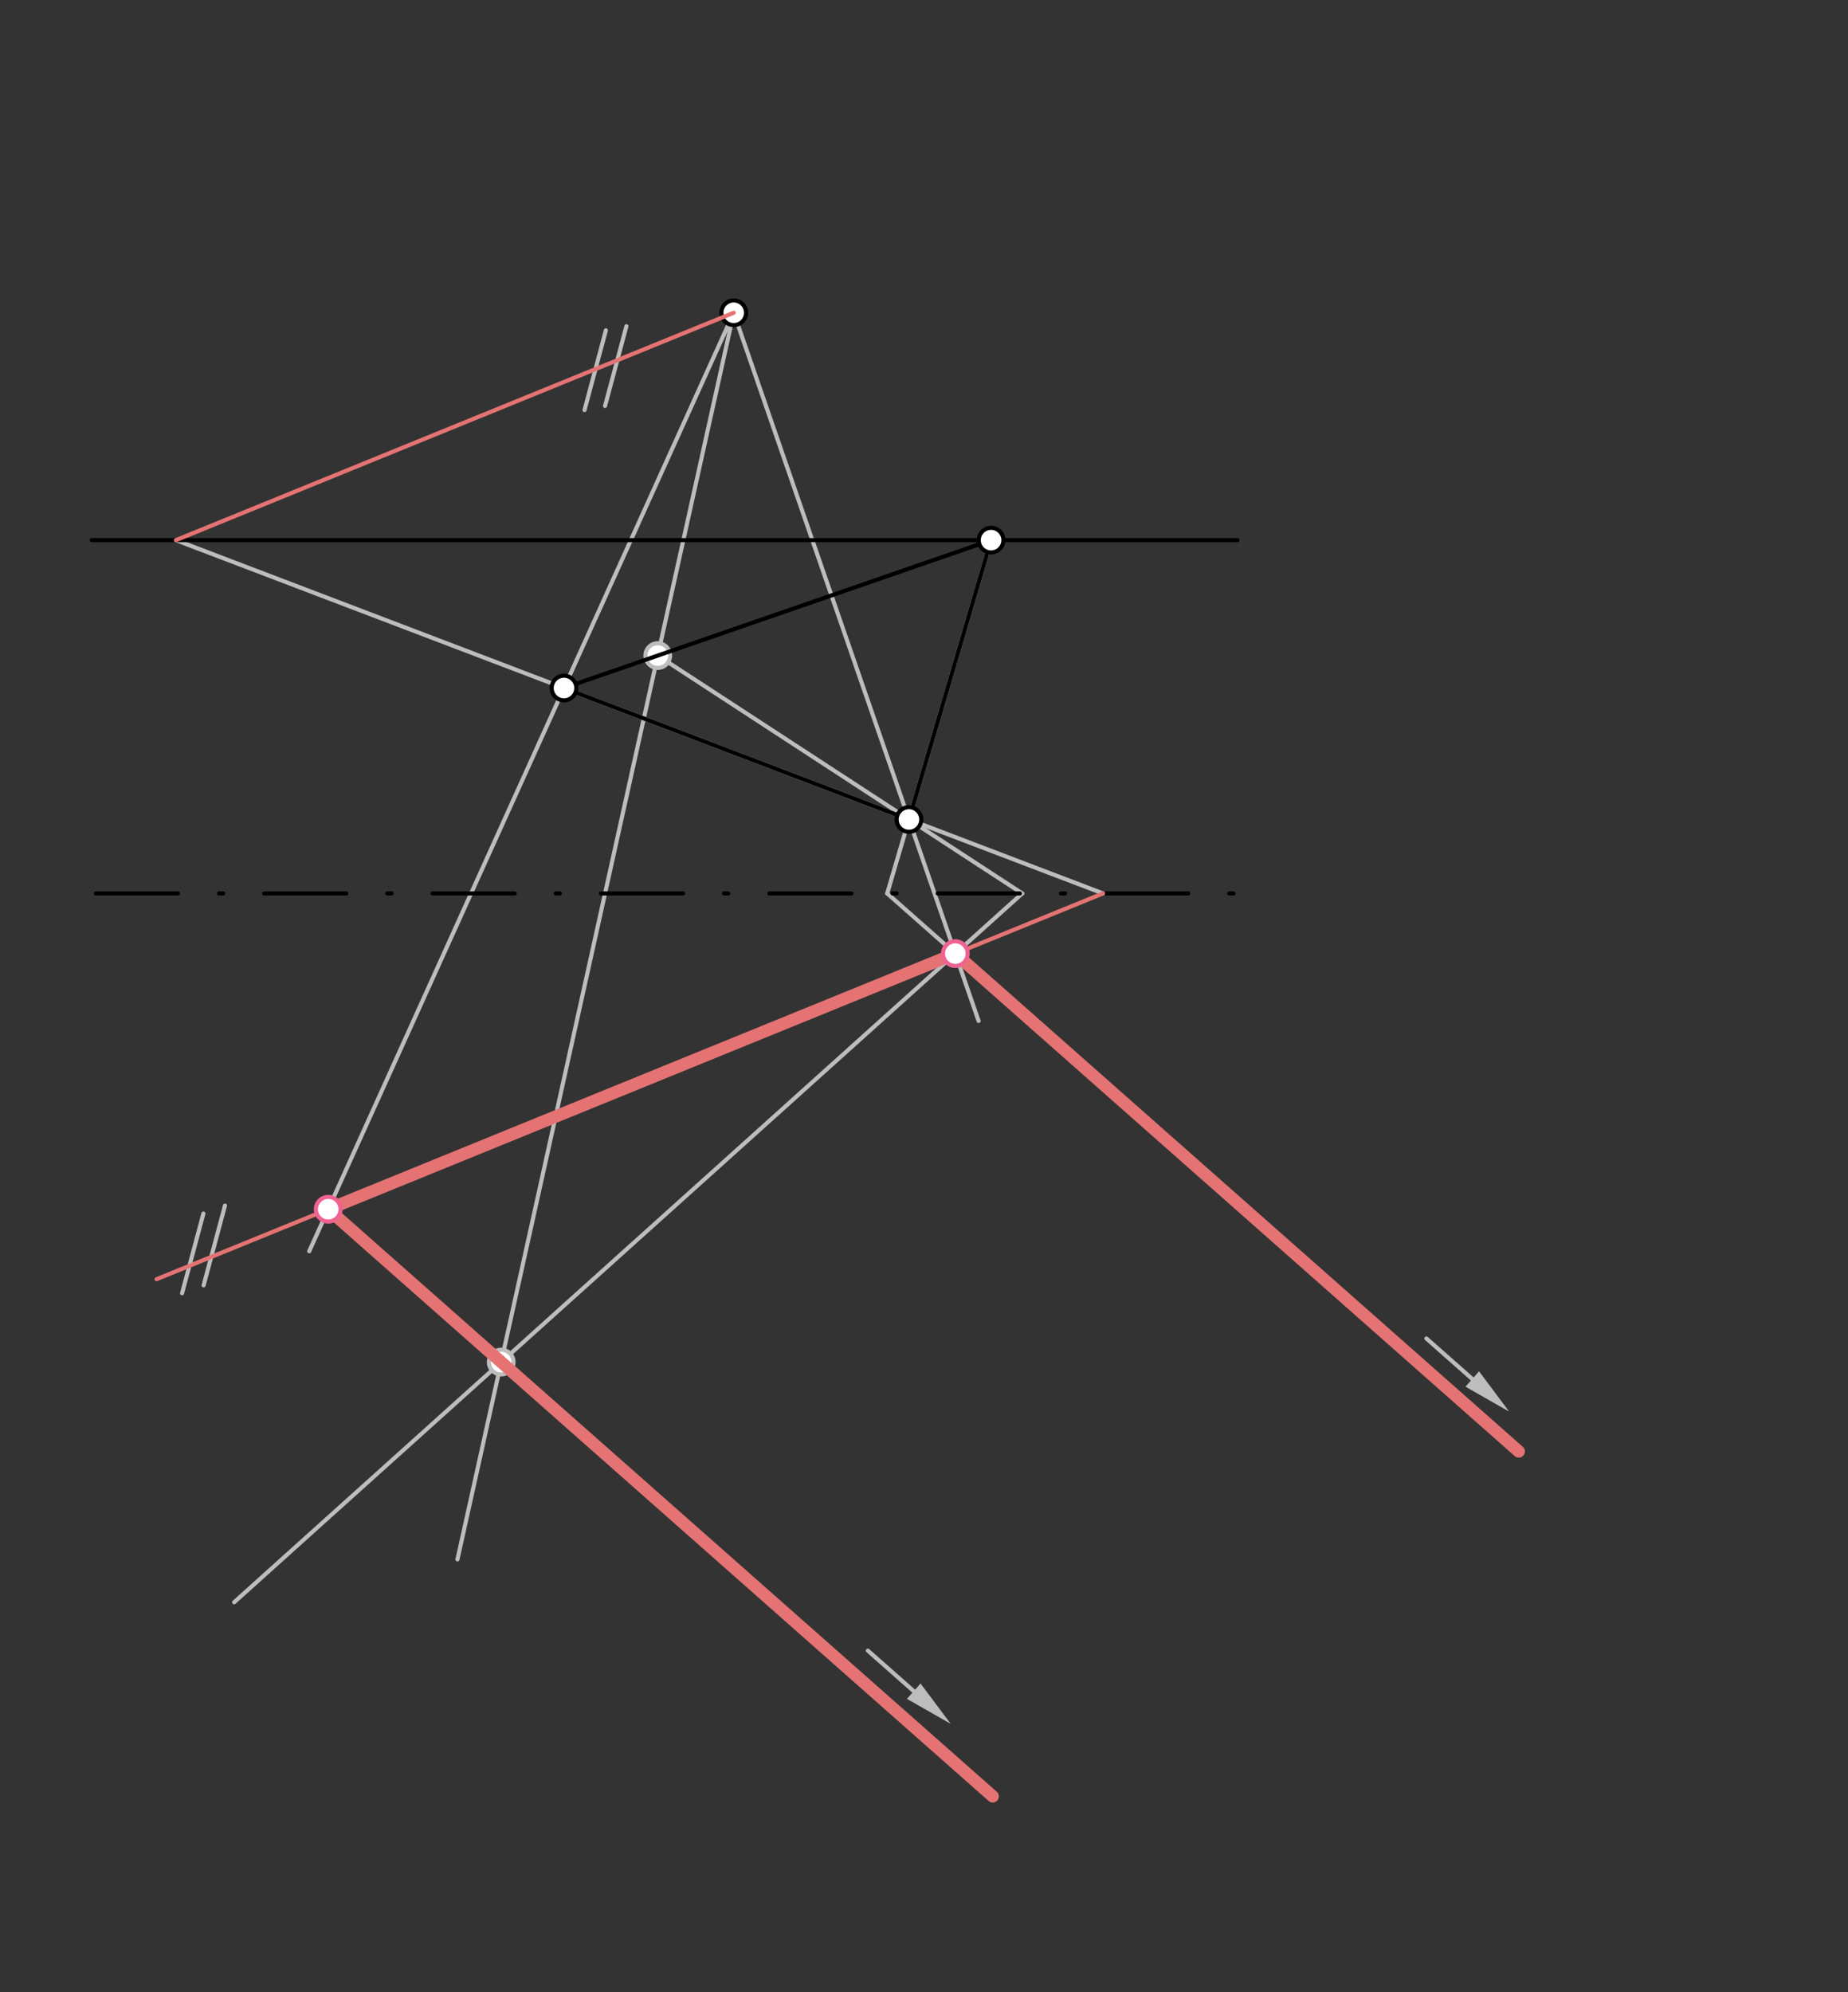 <svg xmlns="http://www.w3.org/2000/svg" class="svg--816" height="100%" preserveAspectRatio="xMidYMid meet" viewBox="0 0 450 485" width="100%"><rect x="0" y="0" width="450" height="485" fill="#333333" stroke="none"/><defs><marker id="marker-arrow" markerHeight="16" markerUnits="userSpaceOnUse" markerWidth="24" orient="auto-start-reverse" refX="24" refY="4" viewBox="0 0 24 8"><path d="M 0 0 L 24 4 L 0 8 z" stroke="inherit"></path></marker></defs><g class="aux-layer--949"><g class="element--733"><line stroke="#BDBDBD" stroke-dasharray="none" stroke-linecap="round" stroke-width="1" x1="268.583" x2="42.833" y1="217.49" y2="131.49"></line></g><g class="element--733"><line stroke="#BDBDBD" stroke-dasharray="none" stroke-linecap="round" stroke-width="1" x1="147.333" x2="152.534" y1="98.823" y2="79.413"></line></g><g class="element--733"><line stroke="#BDBDBD" stroke-dasharray="none" stroke-linecap="round" stroke-width="1" x1="142.333" x2="147.534" y1="99.823" y2="80.413"></line></g><g class="element--733"><line stroke="#BDBDBD" stroke-dasharray="none" stroke-linecap="round" stroke-width="1" x1="49.583" x2="54.784" y1="312.89" y2="293.48"></line></g><g class="element--733"><line stroke="#BDBDBD" stroke-dasharray="none" stroke-linecap="round" stroke-width="1" x1="44.333" x2="49.534" y1="314.823" y2="295.413"></line></g><g class="element--733"><line stroke="#BDBDBD" stroke-dasharray="none" stroke-linecap="round" stroke-width="1" x1="178.669" x2="75.298" y1="76.136" y2="304.591"></line></g><g class="element--733"><line stroke="#BDBDBD" stroke-dasharray="none" stroke-linecap="round" stroke-width="1" x1="178.669" x2="238.298" y1="76.136" y2="248.539"></line></g><g class="element--733"><line stroke="#BDBDBD" stroke-dasharray="none" stroke-linecap="round" stroke-width="1" x1="241.333" x2="216.039" y1="131.49" y2="217.49"></line></g><g class="element--733"><line stroke="#BDBDBD" stroke-dasharray="none" stroke-linecap="round" stroke-width="1" x1="216.039" x2="359.834" y1="217.49" y2="344.507"></line></g><g class="element--733"><line stroke="#BDBDBD" stroke-dasharray="none" stroke-linecap="round" stroke-width="1" x1="347.333" x2="358.505" y1="325.823" y2="335.691"></line><path d="M367.499,343.636 l12,2.5 l0,-5 z" fill="#BDBDBD" stroke="#BDBDBD" stroke-width="0" transform="rotate(221.455, 367.499, 343.636)"></path></g><g class="element--733"><line stroke="#BDBDBD" stroke-dasharray="none" stroke-linecap="round" stroke-width="1" x1="178.669" x2="111.393" y1="76.136" y2="379.615"></line></g><g class="element--733"><line stroke="#BDBDBD" stroke-dasharray="none" stroke-linecap="round" stroke-width="1" x1="160.17" x2="248.922" y1="159.585" y2="217.49"></line></g><g class="element--733"><line stroke="#BDBDBD" stroke-dasharray="none" stroke-linecap="round" stroke-width="1" x1="248.922" x2="57.023" y1="217.49" y2="390.038"></line></g><g class="element--733"><line stroke="#BDBDBD" stroke-dasharray="none" stroke-linecap="round" stroke-width="1" x1="79.923" x2="225.684" y1="294.369" y2="423.124"></line></g><g class="element--733"><line stroke="#BDBDBD" stroke-dasharray="none" stroke-linecap="round" stroke-width="1" x1="211.333" x2="222.505" y1="401.823" y2="411.691"></line><path d="M231.499,419.636 l12,2.5 l0,-5 z" fill="#BDBDBD" stroke="#BDBDBD" stroke-width="0" transform="rotate(221.455, 231.499, 419.636)"></path></g><g class="element--733"><circle cx="178.669" cy="76.136" r="3" stroke="#000000" stroke-width="1" fill="#ffffff"></circle>}</g><g class="element--733"><circle cx="160.17" cy="159.585" r="3" stroke="#BDBDBD" stroke-width="1" fill="#ffffff"></circle>}</g><g class="element--733"><circle cx="122.043" cy="331.575" r="3" stroke="#BDBDBD" stroke-width="1" fill="#ffffff"></circle>}</g></g><g class="main-layer--75a"><g class="element--733"><line stroke="#000000" stroke-dasharray="none" stroke-linecap="round" stroke-width="1" x1="22.333" x2="301.333" y1="131.49" y2="131.49"></line></g><g class="element--733"><line stroke="#000000" stroke-dasharray="20, 10, 1, 10" stroke-linecap="round" stroke-width="1" x1="23.333" x2="302.333" y1="217.49" y2="217.49"></line></g><g class="element--733"><line stroke="#000000" stroke-dasharray="none" stroke-linecap="round" stroke-width="1" x1="241.333" x2="137.333" y1="131.49" y2="167.49"></line></g><g class="element--733"><line stroke="#000000" stroke-dasharray="none" stroke-linecap="round" stroke-width="1" x1="137.333" x2="221.333" y1="167.49" y2="199.49"></line></g><g class="element--733"><line stroke="#000000" stroke-dasharray="none" stroke-linecap="round" stroke-width="1" x1="221.333" x2="241.333" y1="199.49" y2="131.49"></line></g><g class="element--733"><line stroke="#E57373" stroke-dasharray="none" stroke-linecap="round" stroke-width="1" x1="42.833" x2="178.669" y1="131.49" y2="76.136"></line></g><g class="element--733"><line stroke="#E57373" stroke-dasharray="none" stroke-linecap="round" stroke-width="1" x1="268.583" x2="38.114" y1="217.49" y2="311.406"></line></g><g class="element--733"><line stroke="#E57373" stroke-dasharray="none" stroke-linecap="round" stroke-width="3" x1="79.923" x2="232.627" y1="294.369" y2="232.142"></line></g><g class="element--733"><line stroke="#E57373" stroke-dasharray="none" stroke-linecap="round" stroke-width="3" x1="232.627" x2="369.823" y1="232.142" y2="353.331"></line></g><g class="element--733"><line stroke="#E57373" stroke-dasharray="none" stroke-linecap="round" stroke-width="3" x1="79.923" x2="241.734" y1="294.369" y2="437.301"></line></g><g class="element--733"><circle cx="241.333" cy="131.49" r="3" stroke="#000000" stroke-width="1" fill="#ffffff"></circle>}</g><g class="element--733"><circle cx="137.333" cy="167.49" r="3" stroke="#000000" stroke-width="1" fill="#ffffff"></circle>}</g><g class="element--733"><circle cx="221.333" cy="199.49" r="3" stroke="#000000" stroke-width="1" fill="#ffffff"></circle>}</g><g class="element--733"><circle cx="79.923" cy="294.369" r="3" stroke="#F06292" stroke-width="1" fill="#ffffff"></circle>}</g><g class="element--733"><circle cx="232.627" cy="232.142" r="3" stroke="#F06292" stroke-width="1" fill="#ffffff"></circle>}</g></g><g class="snaps-layer--ac6"></g><g class="temp-layer--52d"></g></svg>